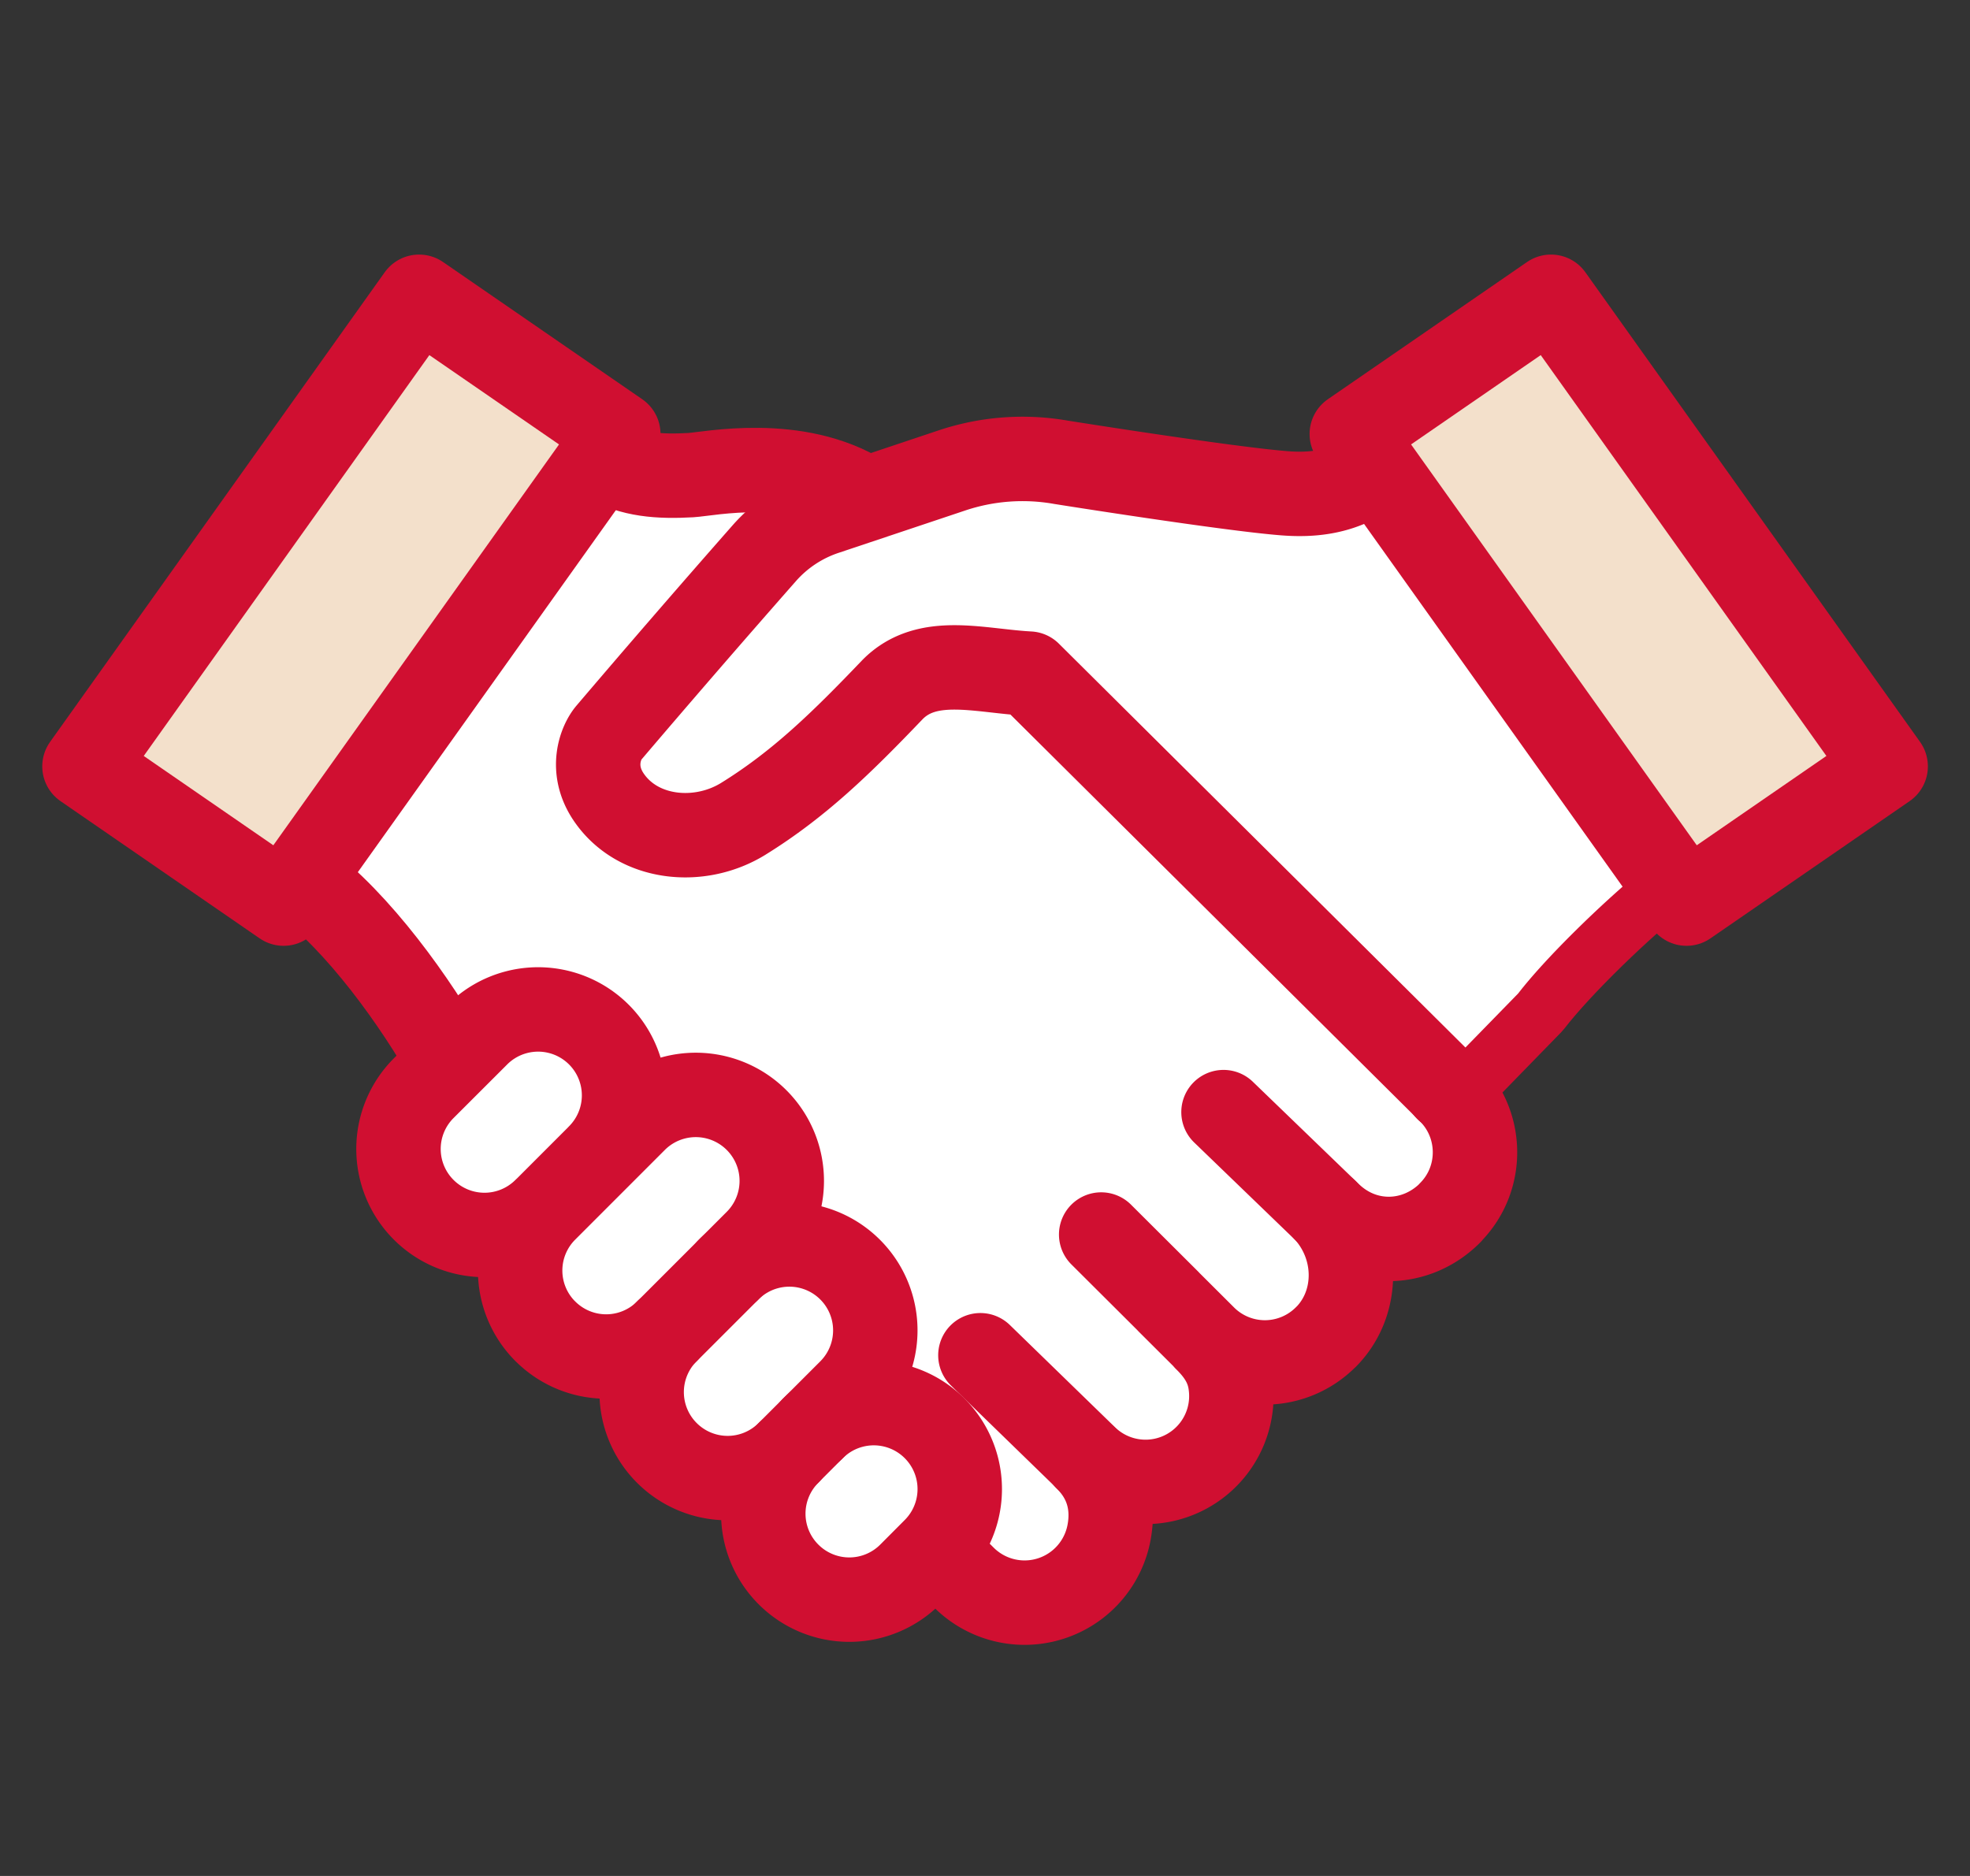 <svg width="42" height="40" viewBox="0 0 42 40" fill="none" xmlns="http://www.w3.org/2000/svg"><rect x="0" y="0" width="42" height="40" fill="#333333" stroke="none"/><path d="M30.67 25.642s-.016.017-.024.028c-.596.576-1.478.574-2.068-.013l-2.242-2.163a.356.356 0 00-.494.512L28 26.088l.007.01c.576.637.59 1.583.038 2.17a1.47 1.47 0 01-1.072.464h-.006c-.394 0-.764-.154-1.043-.433l-.747-.745-.023-.024-1.426-1.42a.356.356 0 00-.503.502l1.419 1.414.023.024.754.75.02.018.019.023c.265.262.393.491.427.77.058.454-.093.9-.413 1.223-.007.008-.012.015-.02.022a1.48 1.48 0 01-2.07-.007l-2.233-2.171a.356.356 0 00-.497.51l2.226 2.164c.01.014.023.03.036.042.346.342.473.768.375 1.268a1.479 1.479 0 01-2.482.772l-.39-.392c.257-.364.395-.798.395-1.255a2.183 2.183 0 00-2.158-2.185c.233-.353.358-.766.358-1.198 0-.585-.228-1.134-.642-1.546a2.179 2.179 0 00-1.598-.637c.158-.306.243-.649.243-1.004 0-.585-.227-1.135-.642-1.547a2.191 2.191 0 00-2.721-.297 2.17 2.17 0 00-.64-1.525 2.19 2.19 0 00-3.095 0l-.265.265c-.695-1.154-1.705-2.52-2.76-3.394l6.033-8.464c.6.286 1.224.302 1.815.268.058-.003.145-.014.257-.028.502-.062 1.545-.192 2.518.124l-.034.011a3.359 3.359 0 00-1.46.967 324.69 324.69 0 00-3.317 3.831c-.283.33-.519 1.086-.016 1.815.697 1.012 2.196 1.26 3.339.555 1.274-.788 2.23-1.74 3.253-2.81.459-.466 1.14-.39 1.927-.301.189.021.38.043.576.057l8.754 8.697a.33.33 0 00.117.117c.278.276.43.643.434 1.036.002.395-.148.767-.425 1.046l.006.002z" fill="#fff"/><path d="M30.848 23.22l1.793-1.84c.62-.805 1.945-2.083 2.838-2.783M12.824 9.756l.096.055c.546.32 1.136.357 1.806.32.39-.023 2.253-.421 3.675.467M6.414 18.75c1.234.913 2.452 2.623 3.172 3.902" stroke="#D00F31" stroke-width="1.8" stroke-linecap="round" stroke-linejoin="round"/><path d="M29.25 10.51c-.55.331-1.148.456-1.889.399-1.2-.093-4.647-.64-4.793-.663a4.418 4.418 0 00-2.169.16l-2.69.9c-.442.147-.84.41-1.15.762a310.629 310.629 0 00-3.31 3.824c-.003.003-.33.43.029.95.485.705 1.552.863 2.378.353 1.204-.743 2.123-1.662 3.117-2.7.705-.717 1.626-.612 2.517-.513.222.025.451.052.672.063a.35.35 0 01.231.103l8.652 8.595 1.522-1.56c.601-.777 1.77-1.908 2.623-2.617l-5.74-8.057v.001z" fill="#fff"/><path d="M29.34 9.987c-.535.407-1.104.597-1.95.531-1.198-.092-4.764-.66-4.764-.66a4.743 4.743 0 00-2.338.175l-2.69.9a2.989 2.989 0 00-1.305.864 307.607 307.607 0 00-3.313 3.827c-.17.197-.413.777.005 1.383.62.9 1.927 1.028 2.859.454 1.196-.74 2.1-1.623 3.185-2.758.74-.75 1.844-.396 2.912-.34l8.962 8.904c.718.71.726 1.872.016 2.588v.004c-.713.718-1.838.764-2.592.018l-2.242-2.164m-2.919 7.392c.457.45.59 1.007.475 1.59a1.832 1.832 0 01-3.08.953l-.62-.619" stroke="#D00F31" stroke-width="1.8" stroke-linecap="round" stroke-linejoin="round"/><path d="M28.27 25.823c.705.777.71 1.965.003 2.681h-.002a1.83 1.83 0 01-2.599.009l-.754-.752-.016-.018-1.425-1.42m-2.575 2.574l2.233 2.171a1.83 1.83 0 003.102-1.538c-.046-.386-.232-.684-.53-.976" stroke="#D00F31" stroke-width="1.8" stroke-linecap="round" stroke-linejoin="round"/><path d="M12.664 24.121c.28-.28.432-.65.432-1.045a1.479 1.479 0 00-2.52-1.044l-1.144 1.143c-.28.28-.432.65-.432 1.046a1.479 1.479 0 002.52 1.044l1.142-1.142.002-.002zm3.792.777a1.474 1.474 0 00-1.477-1.476c-.38 0-.758.144-1.046.432l-1.911 1.912c-.28.279-.432.648-.432 1.043a1.479 1.479 0 002.52 1.044l1.912-1.912c.279-.279.432-.65.432-1.045l.002.002zm1.998 3.189a1.479 1.479 0 00-2.52-1.044l-1.313 1.312-.002.002c-.279.28-.431.65-.431 1.044 0 .393.152.766.431 1.043a1.479 1.479 0 002.09 0l1.315-1.315c.279-.28.432-.651.432-1.046l-.002.004zm-.724 2.34l-.52.52c-.28.28-.433.651-.433 1.044a1.479 1.479 0 002.523 1.044l.523-.523c.279-.279.432-.65.432-1.045a1.479 1.479 0 00-2.52-1.044l-.005.004z" fill="#fff"/><path d="M11.625 25.795a1.832 1.832 0 01-2.592 0 1.832 1.832 0 010-2.592l1.144-1.143a1.832 1.832 0 112.591 2.592m-1.141 3.735a1.831 1.831 0 010-2.592l1.911-1.912a1.832 1.832 0 112.592 2.593l-1.91 1.91a1.831 1.831 0 01-2.593 0z" stroke="#D00F31" stroke-width="1.8" stroke-linecap="round" stroke-linejoin="round"/><path d="M15.533 27.072a1.832 1.832 0 112.592 2.591l-1.316 1.316a1.832 1.832 0 01-2.592 0 1.832 1.832 0 010-2.592" stroke="#D00F31" stroke-width="1.8" stroke-linecap="round" stroke-linejoin="round"/><path d="M17.333 30.455a1.832 1.832 0 112.592 2.592l-.522.524a1.832 1.832 0 01-2.592 0 1.831 1.831 0 010-2.592" stroke="#D00F31" stroke-width="1.8" stroke-linecap="round" stroke-linejoin="round"/><path d="M35.956 19.267l4.246-2.926-7.135-10.013-4.247 2.926 7.136 10.013zM8.935 6.328l4.247 2.926-7.136 10.013-4.245-2.926L8.935 6.328z" fill="#F3E0CB" stroke="#D00F31" stroke-width="1.8" stroke-linecap="round" stroke-linejoin="round"/></svg>
